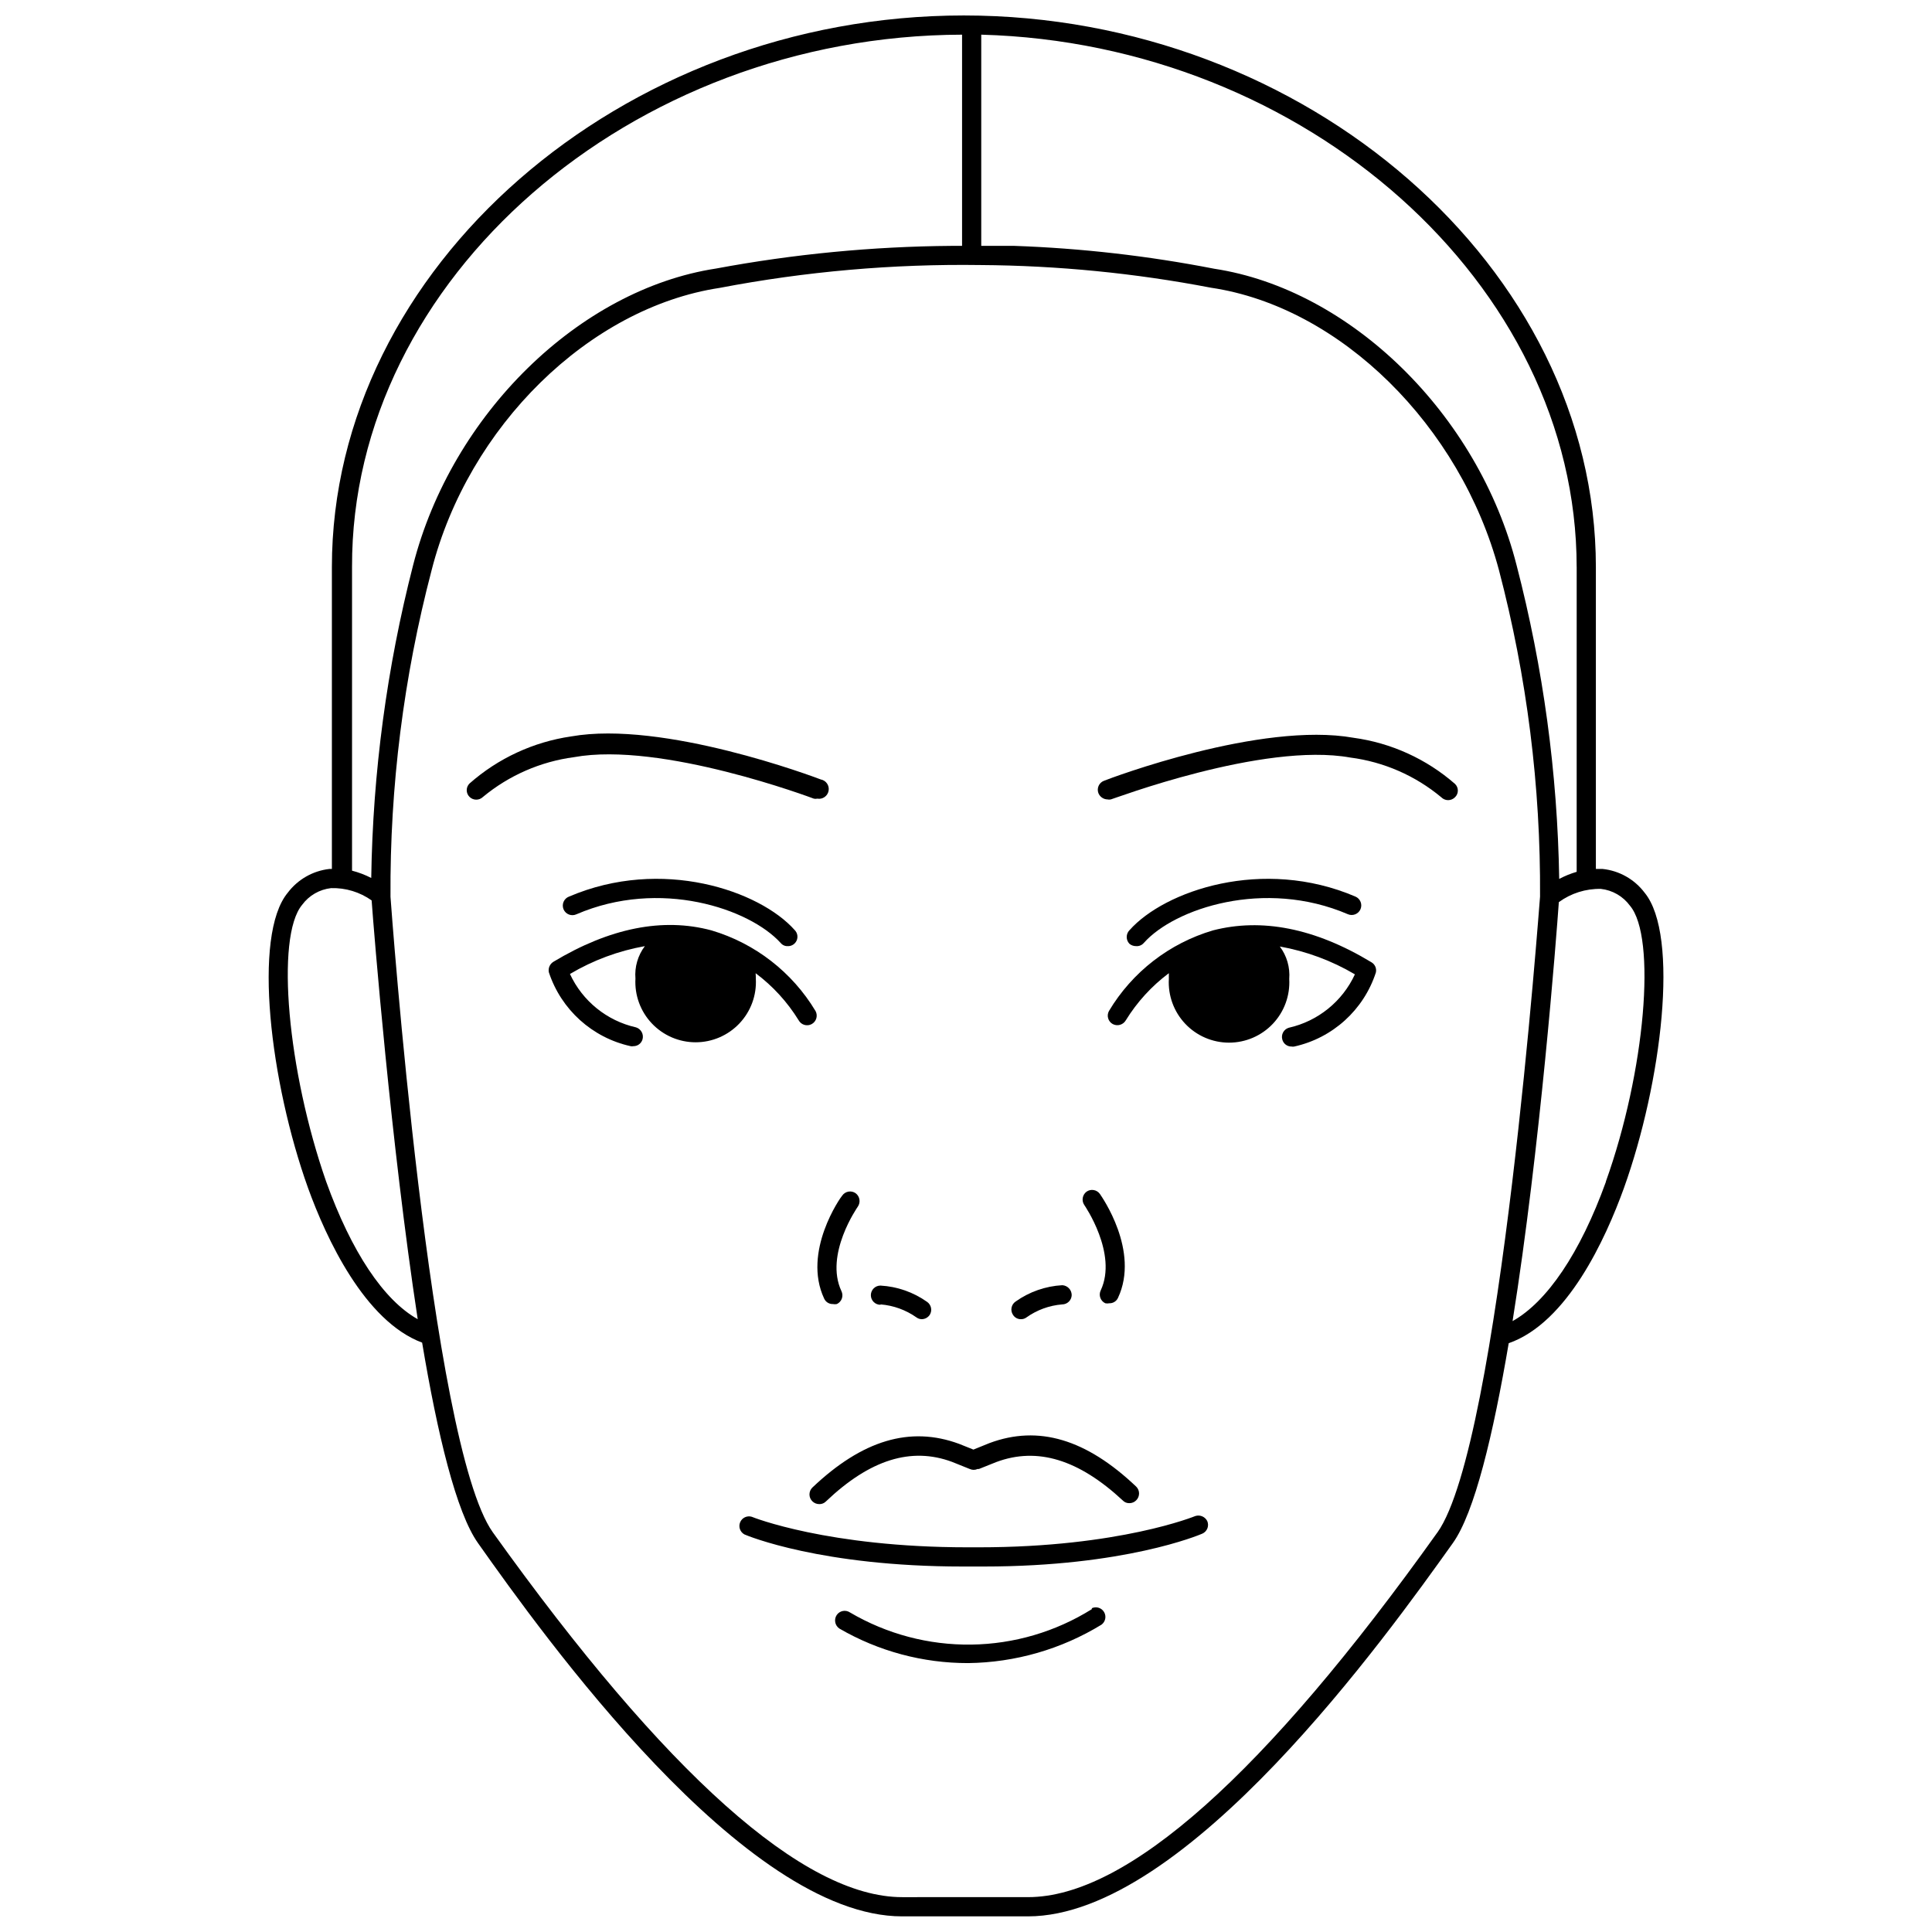 <?xml version="1.0" encoding="UTF-8"?>
<!-- Uploaded to: SVG Repo, www.svgrepo.com, Generator: SVG Repo Mixer Tools -->
<svg width="800px" height="800px" version="1.1" viewBox="144 144 512 512" xmlns="http://www.w3.org/2000/svg">
 <defs>
  <clipPath id="a">
   <path d="m215 148.09h370v503.81h-370z"/>
  </clipPath>
 </defs>
 <g clip-path="url(#a)">
  <path d="m579.85 380.59c-2.676-3.559-6.715-5.848-11.145-6.309h-1.781v-79.992c0-79.227-76.734-146.19-167.51-146.19-90.777 0-167.46 66.965-167.46 146.19v79.992h-0.664c-4.387 0.5-8.379 2.781-11.039 6.309-9.363 11.297-4.633 50.324 5.391 78.262 4.785 13.23 14.961 35.262 30.227 40.961 4.07 24.324 9.059 45.031 14.809 53.125 17.301 24.473 70.473 98.918 112.4 98.918h33.328c41.98 0 95.156-74.445 112.61-98.918 5.75-8.039 10.688-28.699 14.809-52.973 15.57-5.445 25.695-27.73 30.531-41.113 10.023-27.938 14.758-66.965 5.496-78.262zm-18.012-86.504-0.004 80.957c-1.602 0.469-3.152 1.098-4.629 1.883-0.449-28.066-4.238-55.977-11.297-83.145-10.176-39.996-44.016-73.07-80.145-78.566-17.453-3.402-35.148-5.426-52.918-6.055h-8.805v-55.973c85.895 2.34 157.79 66.148 157.79 141.1zm-162.88-140.9v55.973h-2.852c-20.914 0.164-41.773 2.172-62.332 6.004-36.281 5.547-70.07 38.621-80.297 78.617-6.957 27.094-10.68 54.918-11.094 82.891-1.617-0.832-3.324-1.48-5.09-1.934v-80.449c-0.254-76.328 73.836-140.85 161.66-141.1zm-168.53 303.93c-10.176-29.156-13.484-64.777-6.359-73.324 1.828-2.484 4.613-4.09 7.684-4.43 3.836-0.105 7.606 1.039 10.734 3.258 0.559 7.785 5.09 64.422 12.211 110.98-9.004-5.039-17.555-17.809-24.27-36.484zm294.52 92.965c-45.797 64.215-82.383 96.68-108.48 96.68l-33.383 0.004c-26.105 0-62.59-32.566-108.48-96.68-16.641-23.355-27.02-167.05-27.121-168.43-0.18-29.188 3.481-58.273 10.887-86.504 9.719-38.164 41.777-69.609 76.328-74.852 22.785-4.359 45.957-6.387 69.152-6.059 20.496 0.137 40.934 2.144 61.062 6.008 34.348 5.09 66.148 36.688 76.328 74.852 7.406 28.23 11.07 57.316 10.887 86.504-0.152 1.32-10.531 145.02-27.172 168.48zm44.625-92.863c-6.816 18.879-15.621 31.801-24.727 36.891 7.328-45.797 11.602-101.77 12.262-111.03 3.227-2.359 7.144-3.594 11.145-3.512 3.066 0.34 5.852 1.945 7.684 4.43 7.121 8.344 4.07 43.965-6.363 73.121z"/>
 </g>
 <path d="m359.67 355.65c0.301 0.07 0.617 0.07 0.918 0 1.402 0.254 2.746-0.68 3-2.086s-0.68-2.75-2.086-3.004c-1.73-0.66-41.727-15.723-66.148-11.398-9.992 1.457-19.348 5.789-26.918 12.469-0.48 0.469-0.75 1.109-0.75 1.781 0 0.668 0.27 1.312 0.75 1.781 0.988 0.969 2.57 0.969 3.559 0 6.894-5.707 15.25-9.359 24.121-10.535 23.152-4.223 63.148 10.84 63.555 10.992z"/>
 <path d="m344.25 401.91c4.551 3.402 8.418 7.633 11.398 12.469 0.676 1.234 2.223 1.691 3.461 1.016 1.234-0.676 1.691-2.223 1.016-3.461-6.195-10.32-16.035-17.945-27.578-21.371-12.875-3.461-26.969-0.66-41.93 8.344v0.004c-0.918 0.586-1.383 1.676-1.168 2.746 3.258 9.898 11.496 17.348 21.676 19.59 0.234 0.051 0.477 0.051 0.711 0 1.137 0.02 2.141-0.734 2.445-1.832 0.363-1.344-0.402-2.738-1.73-3.152-7.719-1.738-14.188-6.969-17.508-14.148 6.117-3.633 12.844-6.133 19.848-7.379-1.859 2.465-2.746 5.527-2.492 8.602-0.25 4.387 1.32 8.684 4.34 11.875 3.016 3.195 7.215 5.004 11.609 5.004 4.394 0 8.594-1.809 11.613-5.004 3.019-3.191 4.59-7.488 4.34-11.875 0-0.305 0-0.816-0.051-1.426z"/>
 <path d="m362.42 488.16c0.406 0.891 1.309 1.453 2.289 1.426 0.352 0.07 0.715 0.07 1.066 0 0.617-0.289 1.094-0.809 1.324-1.449 0.23-0.641 0.191-1.348-0.102-1.961-4.578-9.719 4.273-22.289 4.324-22.391 0.805-1.145 0.555-2.719-0.559-3.562-0.551-0.391-1.238-0.551-1.91-0.434-0.668 0.113-1.262 0.492-1.652 1.047-0.406 0.406-10.633 14.859-4.781 27.324z"/>
 <path d="m359.27 538.23c-0.48 0.477-0.754 1.129-0.754 1.809 0 0.676 0.273 1.328 0.754 1.805 0.496 0.5 1.176 0.773 1.883 0.762 0.648 0.008 1.273-0.25 1.73-0.711 11.652-11.094 22.594-14.504 33.43-10.48l4.68 1.883 0.004-0.004c0.66 0.309 1.422 0.309 2.086 0h0.355l4.578-1.832c10.891-4.07 21.879-0.66 33.531 10.176l0.004 0.004c0.449 0.473 1.078 0.73 1.73 0.711 0.688 0.012 1.352-0.266 1.832-0.762 0.48-0.477 0.75-1.129 0.75-1.809 0-0.676-0.27-1.328-0.75-1.805-13.23-12.57-25.898-16.387-38.875-11.551l-4.273 1.73-3.816-1.527c-12.98-4.781-25.648-0.965-38.879 11.602z"/>
 <path d="m294.79 381.61c-0.645 0.242-1.164 0.742-1.438 1.379-0.27 0.637-0.273 1.355-0.004 1.992 0.273 0.637 0.789 1.137 1.438 1.383 0.645 0.246 1.363 0.219 1.988-0.074 22.082-9.516 45.797-1.527 54.09 7.582h0.004c0.453 0.57 1.152 0.895 1.883 0.863 1.016 0.039 1.949-0.547 2.363-1.477 0.414-0.926 0.223-2.016-0.48-2.746-9.262-10.48-35.266-19.438-59.844-8.902z"/>
 <path d="m465.46 390.56c-11.555 3.402-21.402 11.035-27.578 21.371-0.328 0.594-0.402 1.293-0.211 1.941 0.191 0.652 0.633 1.199 1.227 1.52 1.242 0.648 2.769 0.199 3.461-1.016 2.981-4.836 6.848-9.066 11.398-12.469v1.527c-0.246 4.387 1.324 8.684 4.34 11.875 3.019 3.195 7.219 5.004 11.613 5.004 4.394 0 8.594-1.809 11.613-5.004 3.016-3.191 4.586-7.488 4.34-11.875 0.242-3.074-0.645-6.133-2.496-8.602 7.019 1.254 13.758 3.754 19.898 7.379-3.32 7.18-9.789 12.41-17.504 14.148-1.352 0.391-2.125 1.805-1.73 3.152 0.301 1.098 1.305 1.852 2.441 1.832 0.234 0.047 0.477 0.047 0.711 0 10.168-2.242 18.395-9.691 21.629-19.59 0.262-1.074-0.215-2.191-1.172-2.746-15.062-9.109-29.156-11.758-41.98-8.449z"/>
 <path d="m502.71 339.52c-24.527-4.375-64.523 10.738-66.148 11.398h-0.004c-1.301 0.496-1.957 1.949-1.477 3.254 0.391 0.988 1.332 1.652 2.394 1.68 0.301 0.07 0.613 0.07 0.914 0 0.355 0 40.352-15.266 63.453-11.094 8.879 1.145 17.246 4.801 24.121 10.535 0.477 0.48 1.125 0.754 1.805 0.754 0.68 0 1.328-0.273 1.809-0.754 0.492-0.461 0.77-1.105 0.77-1.781s-0.277-1.32-0.77-1.781c-7.57-6.609-16.91-10.855-26.867-12.211z"/>
 <path d="m447.14 393.87c8.09-9.109 31.957-17.098 54.09-7.582 1.277 0.531 2.75-0.055 3.309-1.324 0.27-0.621 0.285-1.324 0.035-1.953-0.25-0.629-0.738-1.137-1.359-1.402-24.578-10.531-50.578-1.578-59.891 8.906v-0.004c-0.977 1.008-0.977 2.606 0 3.613 0.488 0.395 1.098 0.613 1.73 0.609 0.793 0.07 1.57-0.25 2.086-0.863z"/>
 <path d="m433.35 570.44c-9.586 5.992-20.629 9.242-31.934 9.395-11.305 0.152-22.434-2.797-32.18-8.531-1.168-0.766-2.734-0.449-3.512 0.715-0.77 1.184-0.453 2.766 0.715 3.562 10.367 6.019 22.152 9.18 34.141 9.156 12.473-0.156 24.672-3.672 35.316-10.176 1.055-0.766 1.359-2.207 0.703-3.336s-2.059-1.578-3.25-1.039z"/>
 <path d="m377.38 489.68c3.426 0.285 6.707 1.48 9.516 3.461 0.398 0.293 0.879 0.453 1.375 0.457 0.863-0.012 1.664-0.449 2.137-1.172 0.699-1.145 0.387-2.637-0.711-3.41-3.633-2.578-7.918-4.078-12.367-4.324-1.402 0-2.543 1.141-2.543 2.547 0 1.402 1.141 2.543 2.543 2.543z"/>
 <path d="m435.7 485.97c-0.297 0.613-0.332 1.32-0.102 1.961 0.227 0.641 0.703 1.16 1.32 1.449 0.355 0.07 0.719 0.07 1.07 0 0.98 0.027 1.883-0.535 2.289-1.426 5.852-12.465-4.375-26.918-4.781-27.527-0.391-0.559-0.988-0.934-1.656-1.051-0.668-0.113-1.355 0.043-1.906 0.438-1.117 0.844-1.363 2.418-0.562 3.562 0 0 8.906 12.875 4.328 22.594z"/>
 <path d="m414.63 493.6c0.492-0.004 0.977-0.164 1.371-0.457 2.789-1.988 6.059-3.184 9.465-3.461 1.387 0 2.519-1.109 2.547-2.492-0.027-1.387-1.113-2.516-2.496-2.598-4.445 0.246-8.73 1.746-12.363 4.324-1.16 0.777-1.48 2.344-0.711 3.512 0.461 0.762 1.297 1.207 2.188 1.172z"/>
 <path d="m460.78 545.76s-20.051 8.293-57.348 8.293h-3.055c-36.992 0-56.941-7.988-57.145-8.09h0.004c-1.254-0.383-2.594 0.25-3.094 1.465-0.5 1.211 0 2.602 1.16 3.219 0.812 0.355 20.355 8.496 57.805 8.496h5.598c37.398 0 57.043-8.344 57.906-8.703 0.621-0.266 1.109-0.773 1.359-1.402 0.246-0.629 0.234-1.332-0.039-1.953-0.586-1.152-1.918-1.715-3.152-1.324z"/>
</svg>